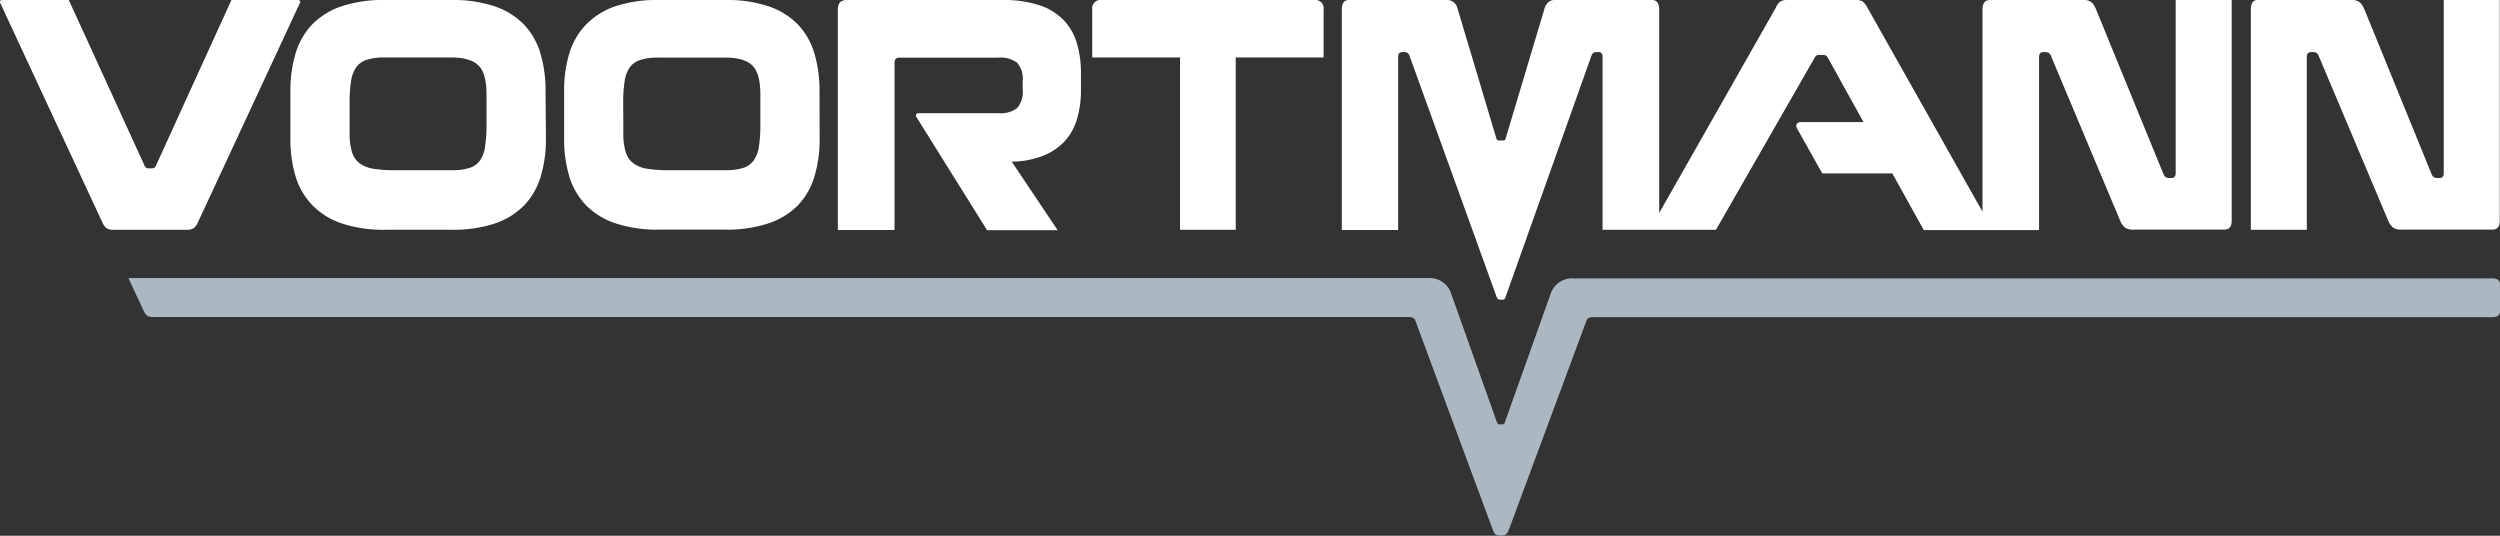 <?xml version="1.0" encoding="UTF-8"?>
<svg xmlns="http://www.w3.org/2000/svg" id="Ebene_1" data-name="Ebene 1" viewBox="0 0 396.85 85.04">
  <rect x="0" y="0" width="396.85" height="85.04" fill="#333333" stroke="none"/>
  <defs>
    <style>.cls-3{fill:#fff;}.cls-4{fill:#abb8c1;}</style>
  </defs>
  <title>Voortmann Logo Fullcolor_negativ</title>
  <path class="cls-3" d="M130.11,22a20.59,20.59,0,0,1-.82,6,11.23,11.23,0,0,1-2.6,4.56A11.76,11.76,0,0,1,122,35.45a21,21,0,0,1-7,1H104.7a21.24,21.24,0,0,1-7-1A11.72,11.72,0,0,1,93,32.55,11.22,11.22,0,0,1,90.37,28a20.54,20.54,0,0,1-.82-6V14.48a20.53,20.53,0,0,1,.82-6A11.24,11.24,0,0,1,93,3.94,11.72,11.72,0,0,1,97.66,1a21.2,21.2,0,0,1,7-1H115a21,21,0,0,1,7,1,11.76,11.76,0,0,1,4.67,2.9,11.25,11.25,0,0,1,2.6,4.56,20.58,20.58,0,0,1,.82,6Zm-31.16-.9a10,10,0,0,0,.38,3.06,3.53,3.53,0,0,0,1.23,1.78,5,5,0,0,0,2.19.85,20.53,20.53,0,0,0,3.34.23h9.05a9.32,9.32,0,0,0,2.78-.35,3.31,3.31,0,0,0,1.71-1.18,5.09,5.09,0,0,0,.84-2.23,21.77,21.77,0,0,0,.23-3.46V15q0-3.36-1.28-4.61t-4.29-1.25H104.51a9.25,9.25,0,0,0-2.78.35A3.28,3.28,0,0,0,100,10.65a5.06,5.06,0,0,0-.84,2.21,21.55,21.55,0,0,0-.23,3.43Z" transform="translate(0)"></path>
  <path class="cls-3" d="M373.21,0a2.09,2.09,0,0,1,1.37.35,3.28,3.28,0,0,1,.73,1.1L386,27.66a.89.89,0,0,0,.79.6h.46c.45,0,.67-.27.67-.8V0h8.89V35c0,1-.39,1.45-1.18,1.45h-14.4a2.36,2.36,0,0,1-1.32-.3,2.71,2.71,0,0,1-.82-1.15L368.07,8.87a.84.84,0,0,0-.8-.6h-.42c-.45,0-.67.27-.67.8V36.48H357.3v-35c0-1,.39-1.51,1.17-1.51Z" transform="translate(0)"></path>
  <path class="cls-3" d="M208.63,0H174.86a1.32,1.32,0,0,0-1.48,1.51V9.12h13.94V36.48h8.84V9.12h13.95V1.51A1.32,1.32,0,0,0,208.63,0Z" transform="translate(0)"></path>
  <path class="cls-3" d="M86.66,22a20.54,20.54,0,0,1-.82,6,11.24,11.24,0,0,1-2.6,4.56,11.76,11.76,0,0,1-4.67,2.91,21,21,0,0,1-7,1H61.26a21.23,21.23,0,0,1-7-1,11.71,11.71,0,0,1-4.69-2.91A11.25,11.25,0,0,1,46.92,28a20.54,20.54,0,0,1-.82-6V14.48a20.53,20.53,0,0,1,.82-6,11.27,11.27,0,0,1,2.6-4.56A11.71,11.71,0,0,1,54.21,1a21.2,21.2,0,0,1,7-1h10.3a21,21,0,0,1,7,1,11.75,11.75,0,0,1,4.67,2.9,11.25,11.25,0,0,1,2.6,4.56,20.53,20.53,0,0,1,.82,6ZM55.5,21.1a10,10,0,0,0,.38,3.06,3.54,3.54,0,0,0,1.23,1.78,5,5,0,0,0,2.19.85,20.55,20.55,0,0,0,3.34.23H71.7a9.31,9.31,0,0,0,2.78-.35,3.31,3.31,0,0,0,1.71-1.18A5.09,5.09,0,0,0,77,23.25a22,22,0,0,0,.23-3.46V15q0-3.36-1.28-4.61T71.7,9.12H61.06a9.25,9.25,0,0,0-2.78.35,3.28,3.28,0,0,0-1.71,1.18,5,5,0,0,0-.84,2.21,21.36,21.36,0,0,0-.23,3.43Z" transform="translate(0)"></path>
  <path class="cls-4" d="M395.59,44.19H249.8a3.57,3.57,0,0,0-3.61,2.34L238.89,67c0,.16-.19.37-.39.37H238c-.2,0-.35-.21-.39-.37l-7.3-20.52a3.57,3.57,0,0,0-3.61-2.34H20.38l2.44,5.23a1.89,1.89,0,0,0,.55.74,1.63,1.63,0,0,0,.92.21l199.37,0c.48,0,.85.15,1,.54L236.93,84c.31.85.5,1,1.31,1s1-.2,1.31-1l12.29-33.11c.12-.39.49-.54,1-.54H395.59q1.26,0,1.26-.95V45.13C396.85,44.5,396.43,44.19,395.59,44.19Z" transform="translate(0)"></path>
  <path class="cls-3" d="M47.34,0H36.74l-12,26.32a.63.63,0,0,1-.63.4h-.52a.63.63,0,0,1-.63-.4L10.92,0H.32A.31.31,0,0,0,0,.4L16.26,35.33a2.29,2.29,0,0,0,.67.9,2,2,0,0,0,1.12.25H29.61a2,2,0,0,0,1.12-.25,2.3,2.3,0,0,0,.67-.9L47.64.4A.31.31,0,0,0,47.34,0Z" transform="translate(0)"></path>
  <path class="cls-3" d="M170.93,6.82a9,9,0,0,0-2.14-3.68A9.47,9.47,0,0,0,164.91.8,18.64,18.64,0,0,0,159,0H134.42Q133,0,133,1.51v35h9V10c0-.57.24-.85.71-.85h15.74a4.45,4.45,0,0,1,3,.8,3.81,3.81,0,0,1,.89,2.91v1.25a4,4,0,0,1-.89,3.06,4.43,4.43,0,0,1-3,.8H145.86c-.17,0-.34,0-.44.23s.14.5.44,1l10.83,17.34h11.2L160.6,25.66a13.81,13.81,0,0,0,4.46-.75,9.61,9.61,0,0,0,3.75-2.28A8.79,8.79,0,0,0,170.93,19a15.88,15.88,0,0,0,.66-4.76V11.68A16.58,16.58,0,0,0,170.93,6.82Z" transform="translate(0)"></path>
  <path class="cls-3" d="M345.37,0V27.46c0,.53-.22.8-.67.8h-.46a.89.89,0,0,1-.8-.6L332.71,1.45A3.21,3.21,0,0,0,332,.35,2.08,2.08,0,0,0,330.62,0H315.88c-.78,0-1.18.5-1.18,1.51V33.6L296.43,1.21a2.83,2.83,0,0,0-.79-1A2.36,2.36,0,0,0,294.39,0H283.81a2.22,2.22,0,0,0-1.22.25,2.59,2.59,0,0,0-.71,1l-18.5,32.56V1.51c0-1-.38-1.51-1.14-1.51h-15.4a1.53,1.53,0,0,0-1.07.35,2.2,2.2,0,0,0-.59,1L239,22c-.06.2-.16.3-.33.3h-.73c-.24,0-.32-.11-.4-.3L231.37,1.35A1.67,1.67,0,0,0,229.67,0H214.1Q213,0,213,1.51v35h8.94V9.07c0-.53.22-.8.65-.8H223a.79.79,0,0,1,.77.65l13.81,38.23c.11.28.27.42.51.42h.47c.24,0,.34-.15.43-.42L252.6,8.92q.21-.65.73-.65h.45c.41,0,.61.27.61.8V36.48h18L288.11,9.07a.71.71,0,0,1,.66-.35h.61a.77.77,0,0,1,.72.35l5.71,10.31h-9.93c-.6,0-.93.45-.62,1l4,7.14h11.12l5,9h18.3V9.07c0-.53.22-.8.67-.8h.42a.84.84,0,0,1,.8.6L336.54,35a2.68,2.68,0,0,0,.82,1.15,2.37,2.37,0,0,0,1.32.3h14.4c.79,0,1.18-.48,1.18-1.45V0Z" transform="translate(0)"></path>
</svg>
